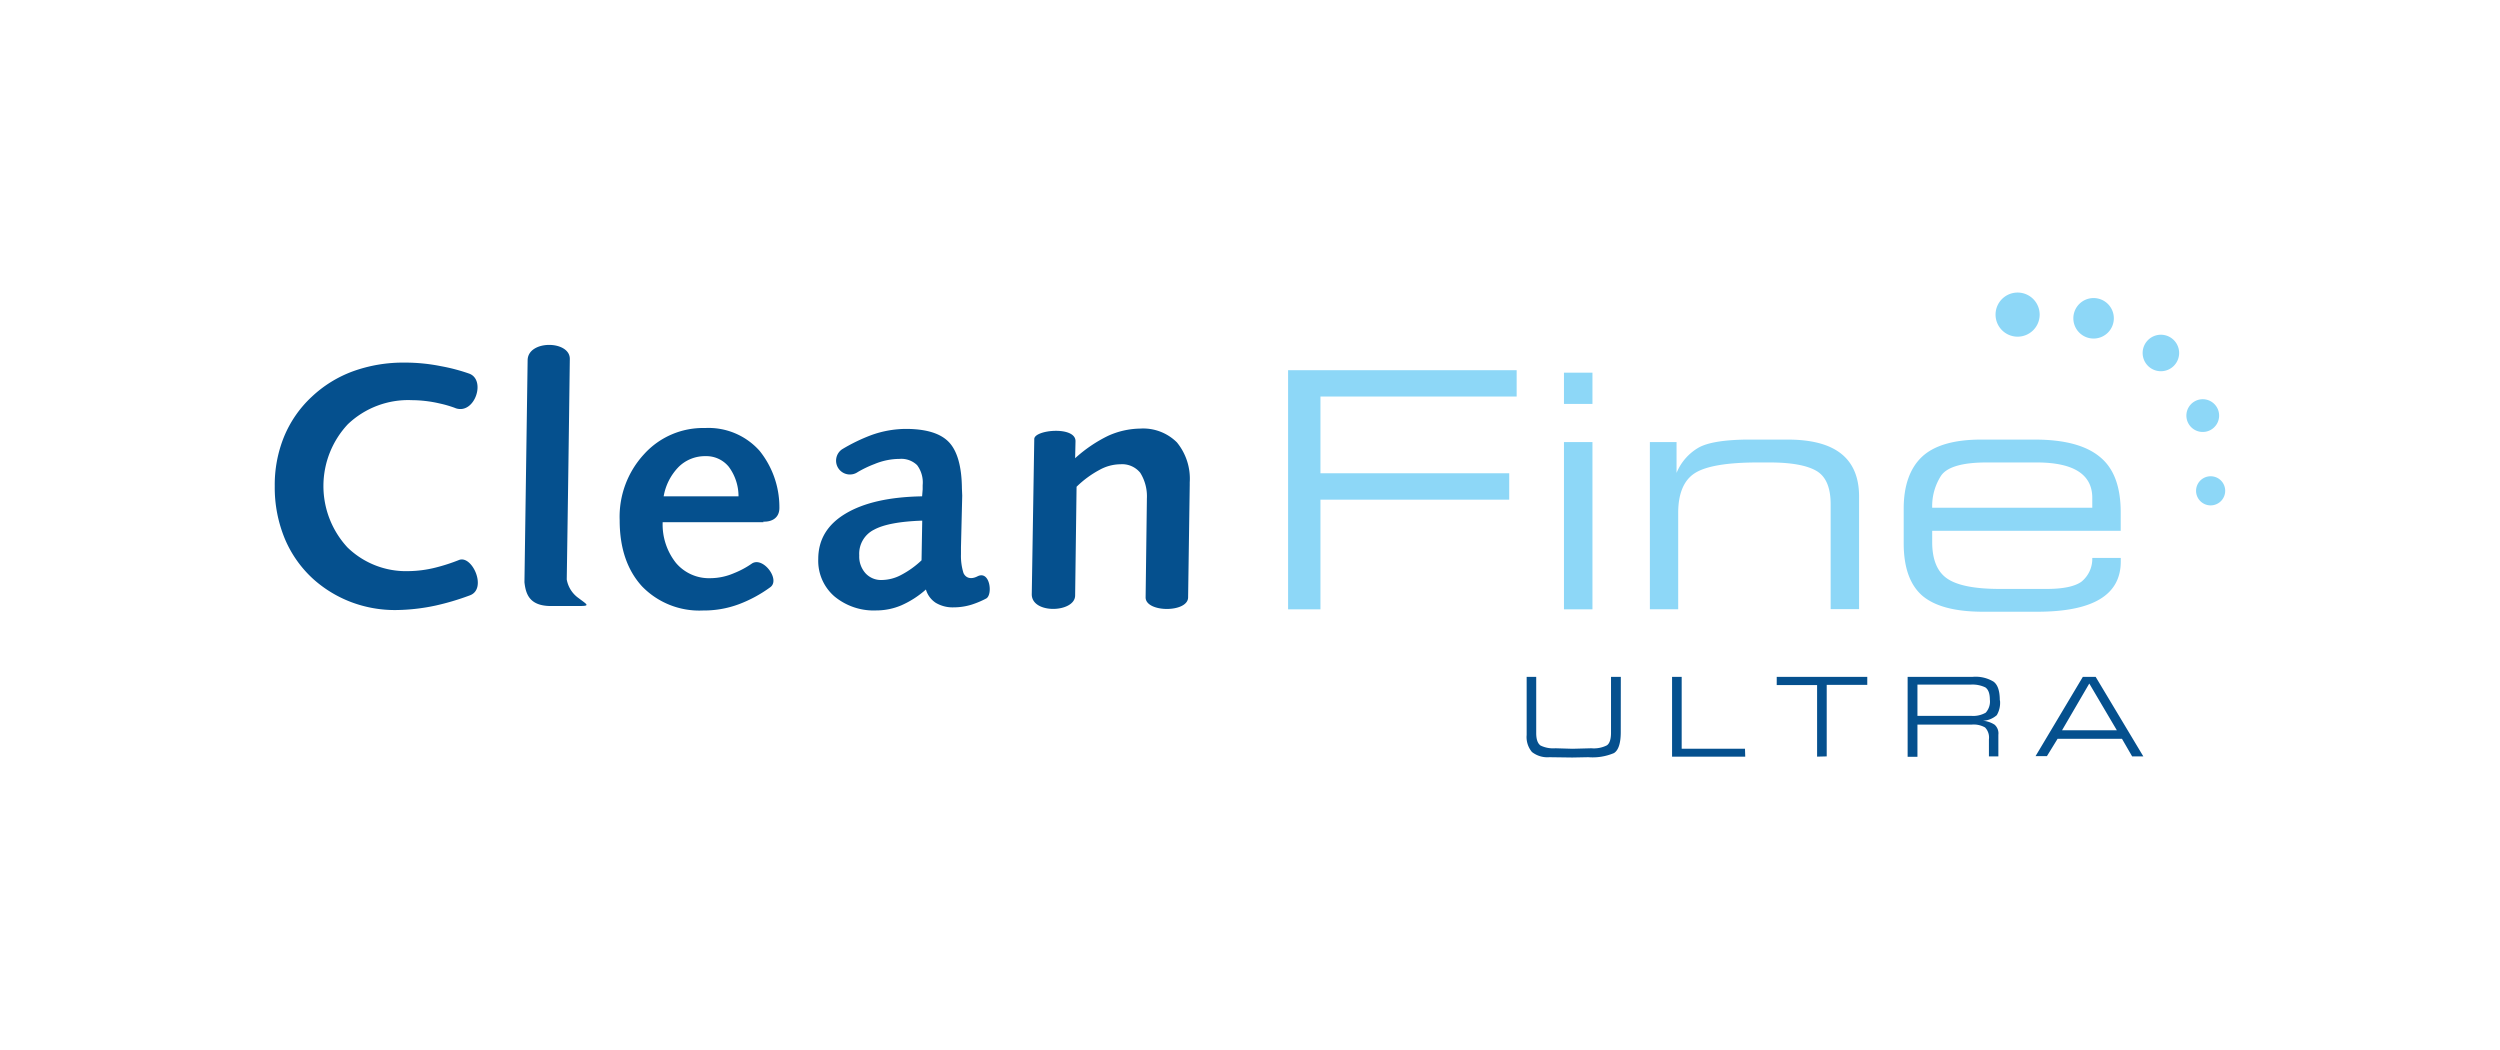 <svg id="e9068b56-feff-4ba6-b2c9-12e415ae8349" data-name="Layer 1" xmlns="http://www.w3.org/2000/svg" viewBox="0 0 400.09 168.07"><defs><style>.be73908b-d79f-4fc5-8c7b-d87af1abc7a9{fill:#fff;}.ac2079c9-2cbc-48e1-bae9-7bb7f1ee808f,.b4f5b709-4a1d-4305-b577-28abda3de097{fill:#05508e;}.a734aea9-3b1d-41ce-8246-1aa7d7a44bf7,.ac2079c9-2cbc-48e1-bae9-7bb7f1ee808f{fill-rule:evenodd;}.a734aea9-3b1d-41ce-8246-1aa7d7a44bf7{fill:#8dd7f7;}</style></defs><rect class="be73908b-d79f-4fc5-8c7b-d87af1abc7a9" width="400.09" height="168.07"/><path class="ac2079c9-2cbc-48e1-bae9-7bb7f1ee808f" d="M179.32,377a18,18,0,0,0-2.5-.74,20.13,20.13,0,0,0-4.5-.54,14,14,0,0,0-10.25,3.86,14.47,14.47,0,0,0-.06,19.7,13.44,13.44,0,0,0,9.82,3.8,18.59,18.59,0,0,0,4.3-.57,29.48,29.48,0,0,0,3.76-1.22c2.11-.79,4.53,4.65,1.71,5.67a40.57,40.57,0,0,1-5.52,1.64,31.53,31.53,0,0,1-6.41.71,19.81,19.81,0,0,1-7-1.25,19.37,19.37,0,0,1-6-3.6,18.24,18.24,0,0,1-4.67-6.54,21.39,21.39,0,0,1-1.62-8.42,20.41,20.41,0,0,1,1.48-7.91,18.15,18.15,0,0,1,4.44-6.41,19.31,19.31,0,0,1,6.6-4.08,23.63,23.63,0,0,1,8.26-1.39,29,29,0,0,1,5.81.57,29.91,29.91,0,0,1,4.52,1.19c2.76,1,.89,6.63-2.19,5.53Zm18.28-7.83h0q-.22,17.61-.49,35.24a4.61,4.61,0,0,0,1.91,3c1.31,1,1.91,1.25.2,1.25h-4.93c-3.21-.11-3.75-2-3.95-3.8l.51-35.55c.06-3.26,6.8-3.17,6.75-.17Zm31,26.08h0l-16.14,0a9.9,9.9,0,0,0,2.13,6.52,6.91,6.91,0,0,0,5.5,2.44,9.62,9.62,0,0,0,3.78-.8,14,14,0,0,0,2.85-1.53c1.79-1.22,4.67,2.61,2.93,3.8a21.07,21.07,0,0,1-5,2.7,16,16,0,0,1-5.72,1,12.75,12.75,0,0,1-9.77-3.86c-2.36-2.58-3.58-6.09-3.58-10.57a14.75,14.75,0,0,1,3.9-10.58,12.71,12.71,0,0,1,9.76-4.19,10.93,10.93,0,0,1,8.74,3.66,14.38,14.38,0,0,1,3.16,9c.06,1.76-1.25,2.38-2.59,2.32Zm-4-4.14h0a7.92,7.92,0,0,0-1.56-4.73,4.64,4.64,0,0,0-3.73-1.7,6,6,0,0,0-4.27,1.7,8.88,8.88,0,0,0-2.42,4.73ZM254,395h0c-3.56.12-6.15.6-7.71,1.45a4.29,4.29,0,0,0-2.37,4.11,4,4,0,0,0,1,2.86,3.35,3.35,0,0,0,2.59,1.08,6.72,6.72,0,0,0,3.1-.8,14.43,14.43,0,0,0,3.28-2.35ZM260.4,391h0l-.2,8.25v1.13a9.21,9.21,0,0,0,.4,3c.34.76,1.14,1.1,2.25.53,2-1,2.47,2.95,1.39,3.55a14.13,14.13,0,0,1-2.39,1,9.88,9.88,0,0,1-2.85.42,5.28,5.28,0,0,1-2.84-.73,3.81,3.81,0,0,1-1.57-2.13,15,15,0,0,1-3.9,2.52,10.22,10.22,0,0,1-4,.83,9.84,9.84,0,0,1-6.77-2.27,7.53,7.53,0,0,1-2.56-5.95c0-3.07,1.42-5.5,4.35-7.26s7-2.69,12.27-2.78l.09-1.11v-.68a4.62,4.62,0,0,0-.89-3.2,3.63,3.63,0,0,0-2.81-1,10.56,10.56,0,0,0-4,.82,17.57,17.57,0,0,0-2.68,1.28,2.21,2.21,0,1,1-2.53-3.63,28.2,28.2,0,0,1,4.67-2.27,16.59,16.59,0,0,1,5.52-1c3.28,0,5.58.71,6.92,2.12s2.05,3.89,2.08,7.4Zm36.41-1.73h0l-.26,18c0,2.5-6.83,2.47-6.8,0l.2-15.53v-.23a7.09,7.09,0,0,0-1.06-4.17,3.73,3.73,0,0,0-3.18-1.36,7,7,0,0,0-3.36.91,16,16,0,0,0-3.65,2.69L278.47,407c-.05,2.75-7,3-6.94-.25l.4-24.81c0-1.5,6.66-2.12,6.6.37l-.06,2.7a22.47,22.47,0,0,1,5.27-3.58,12.79,12.79,0,0,1,5.13-1.16,7.65,7.65,0,0,1,5.89,2.21,9.17,9.17,0,0,1,2.05,6.41Z" transform="translate(-106.41 -311.68)"/><path class="a734aea9-3b1d-41ce-8246-1aa7d7a44bf7" d="M312.55,409.19V370.92h36.58v4.22h-31.4v12.28h30.21v4.22H317.73v17.55Zm44.15-26.76h4.56v26.76H356.7Zm0-11.11h4.56v5H356.7Zm13.75,11.11h4.27v4.93a8.3,8.3,0,0,1,3.59-4.08c1.48-.8,4-1.19,7.43-1.25h6.75c7.63,0,11.44,3,11.44,9.13v18h-4.55V392.38c0-2.7-.77-4.48-2.31-5.36s-4-1.33-7.51-1.33h-1.8c-4.89,0-8.25.56-10.05,1.67s-2.73,3.26-2.73,6.41v15.42h-4.53Zm45.18,14.2h0v1.79c0,2.75.77,4.7,2.34,5.81s4.35,1.7,8.45,1.7h7.52c2.67,0,4.52-.4,5.58-1.16a4.7,4.7,0,0,0,1.73-3.8h4.56v.56c0,5.39-4.47,8.05-13.41,8.05h-8.6q-6.71,0-9.73-2.55c-2-1.73-3-4.53-3-8.42v-5.55c0-3.66,1-6.44,2.9-8.25s5.07-2.78,9.45-2.78h8.63q7.05,0,10.39,2.75c2.25,1.81,3.36,4.76,3.36,8.9v2.95Zm0-3.69h25.62v-1.58c0-3.77-3-5.67-8.91-5.67h-8c-3.92,0-6.37.73-7.31,2.15a9,9,0,0,0-1.4,5.1Z" transform="translate(-106.41 -311.68)"/><path class="a734aea9-3b1d-41ce-8246-1aa7d7a44bf7" d="M441.45,359.38a3.24,3.24,0,1,0,3.25,3.23,3.24,3.24,0,0,0-3.25-3.23Z" transform="translate(-106.41 -311.68)"/><path class="a734aea9-3b1d-41ce-8246-1aa7d7a44bf7" d="M452.21,365.25a2.92,2.92,0,1,0,2.94,2.92,2.92,2.92,0,0,0-2.94-2.92Z" transform="translate(-106.41 -311.68)"/><path class="a734aea9-3b1d-41ce-8246-1aa7d7a44bf7" d="M458.93,375.57a2.62,2.62,0,1,0,0,5.24,2.62,2.62,0,1,0,0-5.24Z" transform="translate(-106.41 -311.68)"/><path class="a734aea9-3b1d-41ce-8246-1aa7d7a44bf7" d="M429.3,358.5a3.53,3.53,0,1,0,3.53,3.55,3.53,3.53,0,0,0-3.53-3.55Z" transform="translate(-106.41 -311.68)"/><path class="a734aea9-3b1d-41ce-8246-1aa7d7a44bf7" d="M460.18,387.9a2.33,2.33,0,1,0,2.34,2.32,2.32,2.32,0,0,0-2.34-2.32Z" transform="translate(-106.41 -311.68)"/><path class="b4f5b709-4a1d-4305-b577-28abda3de097" d="M365.79,428.83c0,1.79-.37,2.92-1.09,3.37a8.74,8.74,0,0,1-4.1.66l-2.56.05-3.67-.05a4,4,0,0,1-2.79-.83,3.7,3.7,0,0,1-.85-2.72V420h1.53v9c0,1,.23,1.67.71,2a4.66,4.66,0,0,0,2.37.43l2.73.08,3-.08a4.62,4.62,0,0,0,2.48-.46c.45-.28.68-1,.68-2V420h1.57Zm19.92,3.94H374V420h1.54V431.5h10.13Zm11.5,0V421.32h-6.46V420h14.49v1.28h-6.49v11.45Zm29.27-9a3.91,3.91,0,0,1-.51,2.36,3.61,3.61,0,0,1-2.22.9,4,4,0,0,1,1.87.63,1.85,1.85,0,0,1,.6,1.61v3.46h-1.51V430a2.31,2.31,0,0,0-.62-1.9,3.67,3.67,0,0,0-2.11-.46h-8.71v5.16H411.7V420h10.42a5.51,5.51,0,0,1,3.33.77c.69.51,1,1.53,1,3Zm-1.62-.08c0-1-.23-1.65-.72-2a4.77,4.77,0,0,0-2.33-.45h-8.54v5h8.57a4,4,0,0,0,2.36-.51,2.67,2.67,0,0,0,.66-2.1Zm9.13,9h-1.82L439.74,420h2.05l7.63,12.73h-1.79L446,429.91h-10.3Zm2.42-4.14h8.77l-4.41-7.48Z" transform="translate(-106.41 -311.68)"/></svg>
